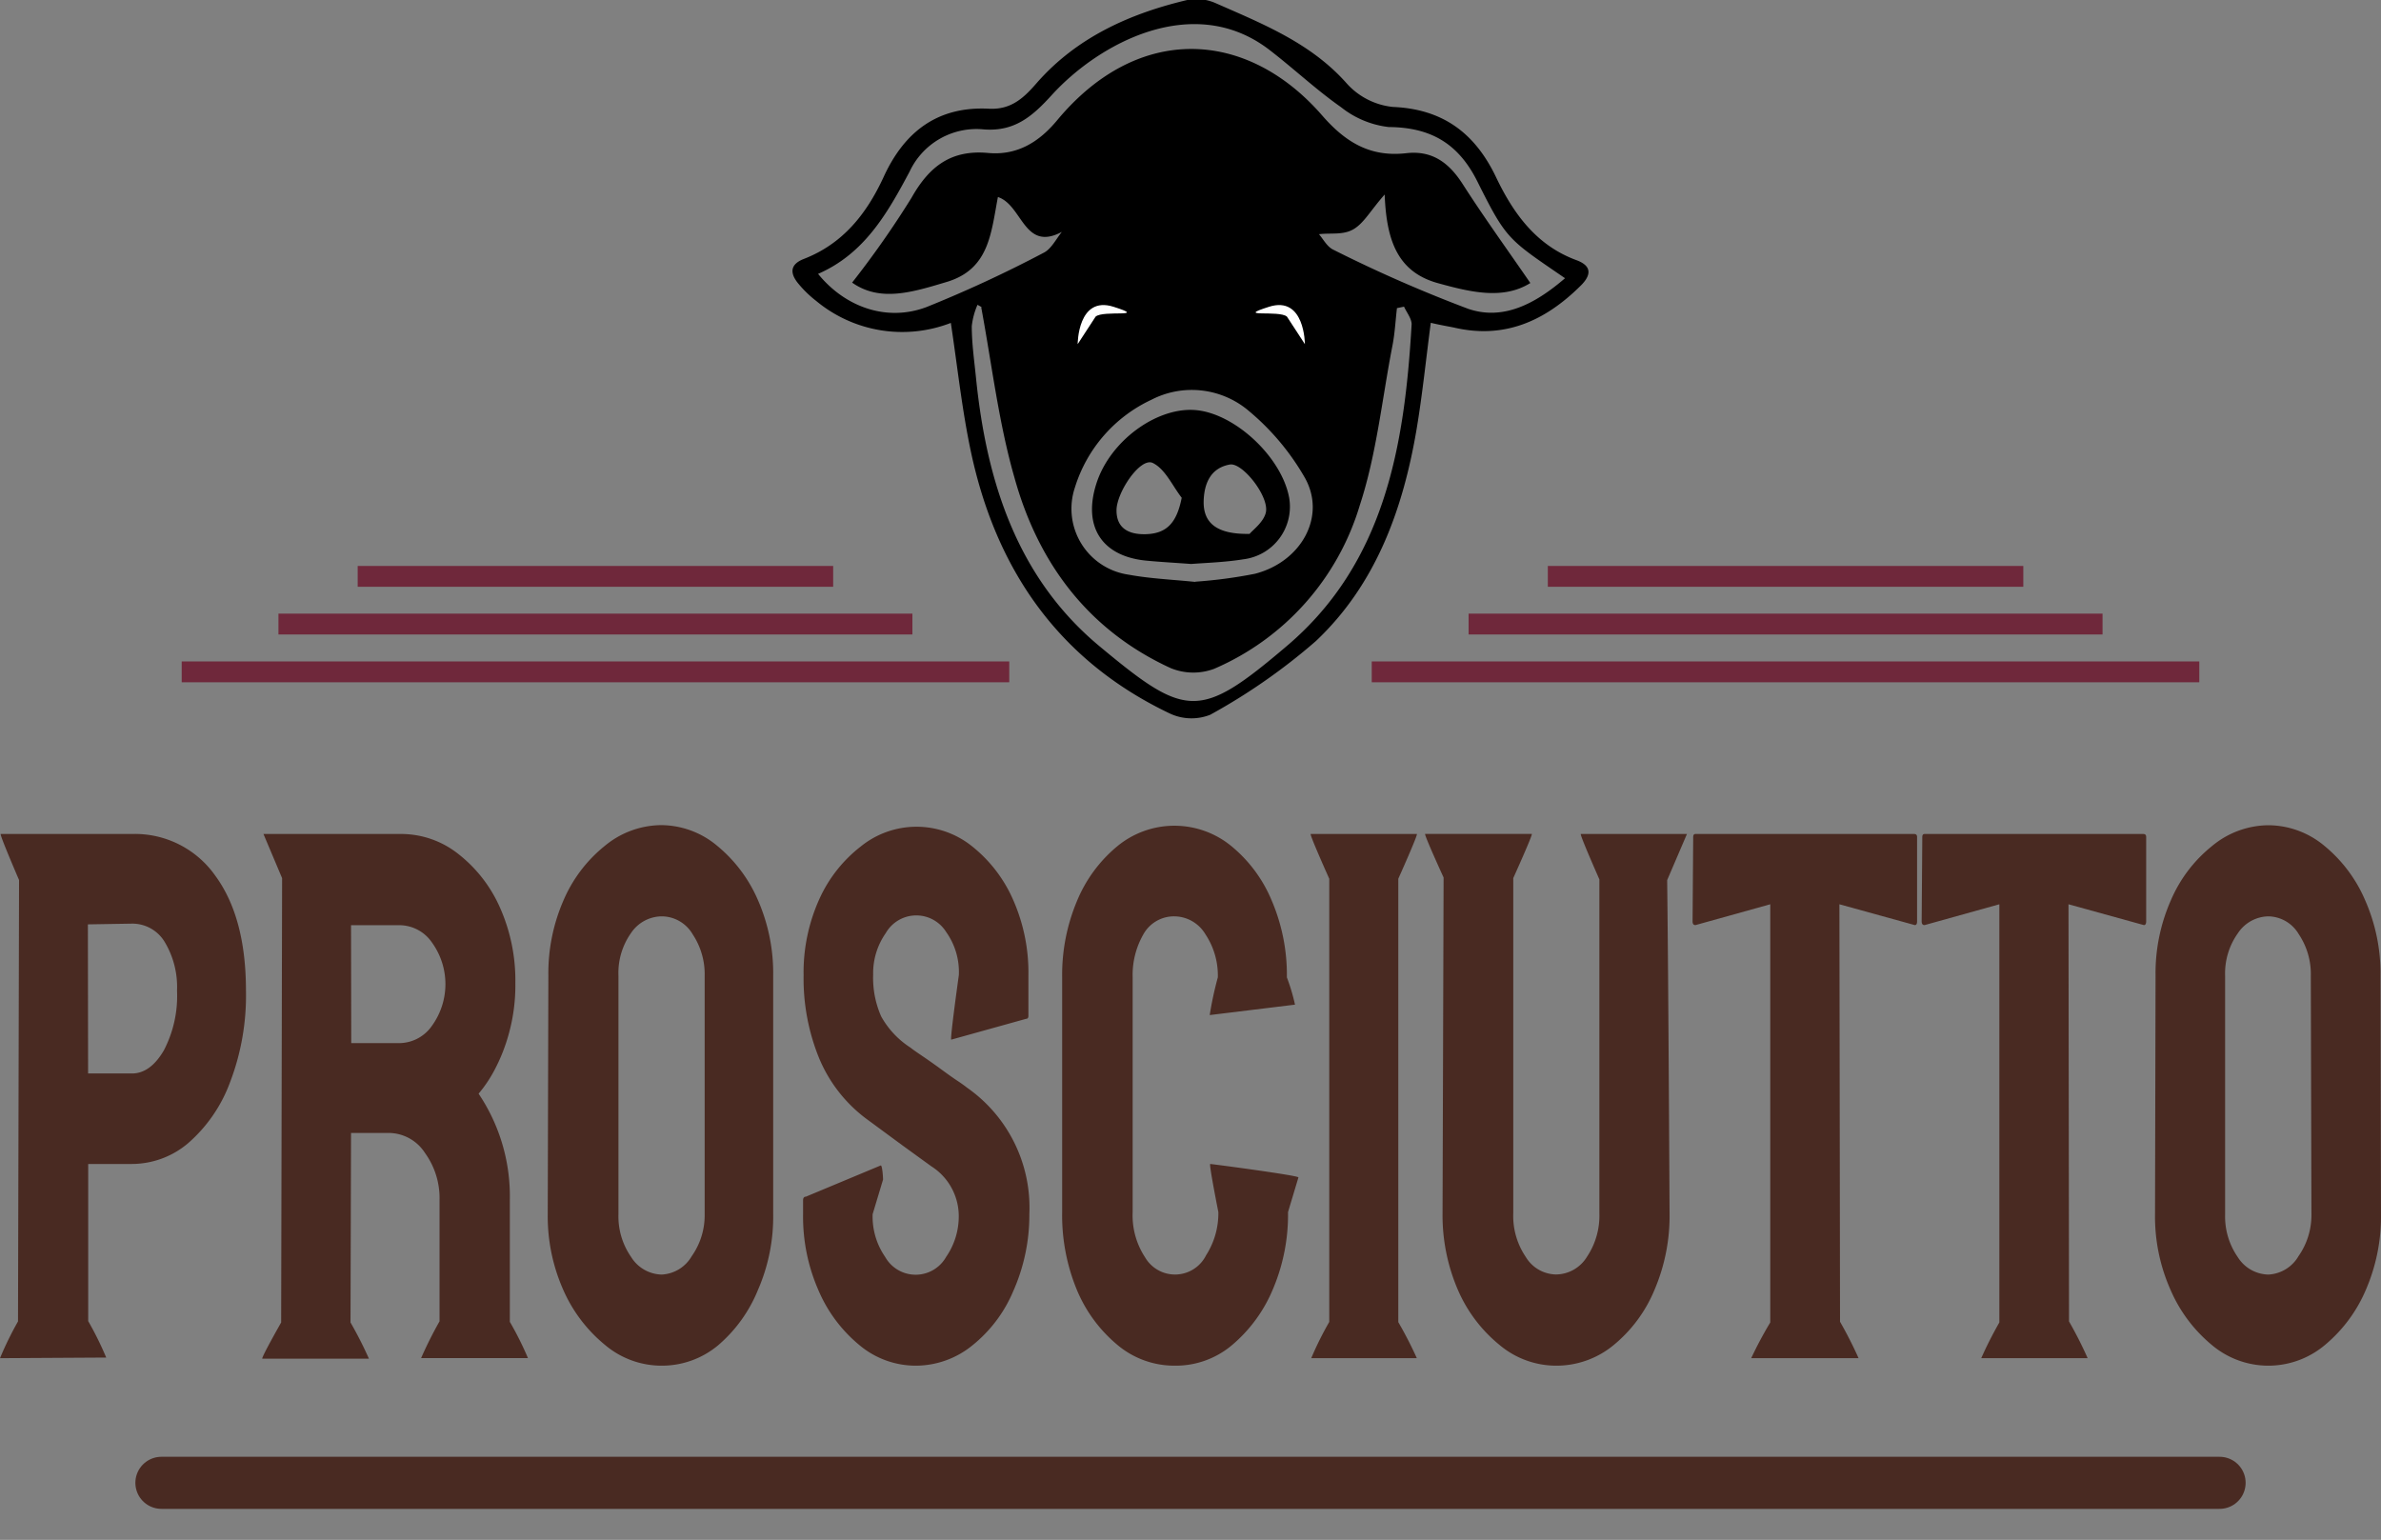 <svg id="Layer_1" data-name="Layer 1" xmlns="http://www.w3.org/2000/svg" viewBox="0 0 228.65 147.88"><rect x="0" y="0" width="228.65" height="147.88" fill="#808080" stroke="none"/><defs><style>.cls-1{fill:#492a22;}.cls-2,.cls-3{fill:none;}.cls-2{stroke:#492a22;stroke-linecap:round;stroke-linejoin:round;stroke-width:5px;}.cls-3{stroke:#6f283b;stroke-miterlimit:10;stroke-width:2px;}.cls-4{fill:#fff;}</style></defs><title>logo prosciutto</title><path d="M137.4,31c-.46,3.48-.8,6.86-1.36,10.2-1.3,7.69-3.9,14.91-9.67,20.36a57.76,57.76,0,0,1-10.15,7.08,4.89,4.89,0,0,1-3.92-.14C101.62,63.4,95.6,54.63,93.21,43.25c-.84-4-1.26-8-1.9-12.24A12.93,12.93,0,0,1,78.38,28.9a10.74,10.74,0,0,1-1.77-1.73c-.79-1-.7-1.81.6-2.31,3.73-1.45,6-4.31,7.63-7.83,2-4.39,5.2-6.84,10.13-6.59,2.1.11,3.32-1,4.58-2.46,3.86-4.41,9-6.7,14.55-8a4.61,4.61,0,0,1,2.68.34c4.54,2,9.15,3.83,12.59,7.74a6.9,6.9,0,0,0,4.39,2.21c4.83.2,7.9,2.55,9.9,6.73,1.69,3.54,3.9,6.59,7.77,8,1.55.59,1.3,1.52.35,2.45-3.39,3.36-7.3,5.15-12.18,4C138.88,31.31,138.15,31.18,137.4,31Zm12.88-4.29c-5.45-3.74-5.6-3.66-8.4-9.27-1.83-3.67-4.49-5.21-8.52-5.24a9,9,0,0,1-4.57-1.9c-2.41-1.69-4.57-3.73-6.9-5.52C114.65-.77,105.58,4.1,101,9.13c-1.87,2.06-3.57,3.51-6.49,3.3a7.09,7.09,0,0,0-7.16,4.05c-2.13,4-4.34,7.89-8.79,9.82,2.61,3.21,6.6,4.62,10.41,3.19a120.61,120.61,0,0,0,11.26-5.22c.72-.36,1.17-1.29,1.74-2-3.65,1.94-3.77-2.57-6.14-3.35C95.17,22.38,95,25.8,91,27.05c-3.33,1-6.46,2-9.17.09A90.23,90.23,0,0,0,87.53,19c1.69-3,3.78-4.64,7.36-4.31,2.75.25,4.87-1,6.67-3.19,7.76-9.29,18.2-8.7,25.41-.41,2.21,2.54,4.57,4,8,3.63,2.56-.32,4.19.91,5.52,3,2.06,3.21,4.29,6.29,6.47,9.46-2.63,1.64-5.77.87-8.92,0-3.9-1.1-4.9-4.2-5.07-8.5C131.62,20.21,131,21.4,130,22s-2.18.35-3.34.49c.4.45.78,1.22,1.4,1.5A132.75,132.75,0,0,0,141,29.66C144.39,30.81,147.46,29.15,150.28,26.73Zm-56,2.79-.41-.23a7.1,7.1,0,0,0-.55,2.05c0,1.66.24,3.31.41,5,1,9.87,3.92,19.09,11.76,25.66,8.4,7,9.67,7.21,18.07.07,9.45-8,11.33-19.32,12-30.91,0-.55-.47-1.12-.73-1.69l-.68.14c-.14,1.19-.2,2.41-.43,3.59-1,5.12-1.52,10.4-3.13,15.32a24.85,24.85,0,0,1-14,15.73,5.72,5.72,0,0,1-4.17-.07c-7.93-3.64-12.73-10.1-15-18.29C95.89,40.54,95.25,35,94.23,29.52Zm20.53,26.36a45.75,45.75,0,0,0,5.71-.76c4.45-1.15,6.85-5.5,4.81-9.18a23.62,23.62,0,0,0-5.36-6.42,8.45,8.45,0,0,0-9.4-1.11,13.79,13.79,0,0,0-7.34,8.41,6.4,6.4,0,0,0,5.17,8.39C110.39,55.56,112.47,55.65,114.76,55.88Z"/><path d="M114.39,54.16c-1.76-.13-3.09-.2-4.41-.33-4.23-.45-6-3.32-4.69-7.4s5.71-7.26,9.35-7.06c3.81.2,8.43,4.46,9.16,8.43a5.09,5.09,0,0,1-4.39,5.91C117.62,54,115.78,54.05,114.39,54.16Zm-.91-6.36c-.9-1.16-1.59-2.77-2.78-3.34s-3.47,2.81-3.48,4.54,1.17,2.34,2.79,2.3C112,51.25,113,50.26,113.48,47.8ZM120,51.27c.31-.38,1.34-1.12,1.56-2.05.35-1.53-2.25-4.83-3.46-4.61-1.83.33-2.46,1.8-2.51,3.49C115.53,50.2,116.81,51.33,120,51.27Z"/><path class="cls-1" d="M0,130.43a31.89,31.89,0,0,1,1.73-3.53l.1-42.39S-.08,80.09.07,80.09h12.6a9.43,9.43,0,0,1,8,4q2.94,4,2.95,11a23.34,23.34,0,0,1-1.55,8.9,14.3,14.3,0,0,1-4,5.79,8.37,8.37,0,0,1-5.41,2H8.47v15.09a31.51,31.51,0,0,1,1.73,3.5Zm8.46-27.34h4.2c1.18,0,2.2-.73,3.07-2.21A11.28,11.28,0,0,0,17,95.13a8.39,8.39,0,0,0-1.16-4.63,3.62,3.62,0,0,0-3.2-1.8l-4.2.07Z"/><path class="cls-1" d="M25.3,80.09H38.46A8.83,8.83,0,0,1,44,82a13.36,13.36,0,0,1,4,5.13,17.18,17.18,0,0,1,1.49,7.27,17.38,17.38,0,0,1-.61,4.81,17,17,0,0,1-1.43,3.62,12.8,12.8,0,0,1-1.49,2.2,17.63,17.63,0,0,1,3,10.2l0,11.71a31.36,31.36,0,0,1,1.74,3.48H40.44a38.78,38.78,0,0,1,1.77-3.53V115.24a7.41,7.41,0,0,0-1.4-4.52,4.17,4.17,0,0,0-3.46-1.92H33.71L33.66,127a38,38,0,0,1,1.77,3.48H25.19C25.05,130.43,27,127,27,127l.09-42.67m6.64,15.84h4.75a3.85,3.85,0,0,0,3-1.66,6.83,6.83,0,0,0,0-8,3.81,3.81,0,0,0-3.07-1.66H33.71Z"/><path class="cls-1" d="M63.53,131.15a8.42,8.42,0,0,1-5.44-2,14.2,14.2,0,0,1-4-5.28,17.44,17.44,0,0,1-1.49-7.27l.06-22.92a17.49,17.49,0,0,1,1.46-7.23,13.53,13.53,0,0,1,3.95-5.21,8.59,8.59,0,0,1,5.41-2,8.43,8.43,0,0,1,5.41,2,13.83,13.83,0,0,1,3.9,5.21,17.49,17.49,0,0,1,1.46,7.23l0,22.92a17.58,17.58,0,0,1-1.46,7.27A13.83,13.83,0,0,1,69,129.16,8.42,8.42,0,0,1,63.53,131.15Zm0-8.75a3.53,3.53,0,0,0,2.9-1.77,6.81,6.81,0,0,0,1.24-4l0-22.92a6.93,6.93,0,0,0-1.16-4A3.46,3.46,0,0,0,63.53,88,3.59,3.59,0,0,0,60.6,89.6a6.64,6.64,0,0,0-1.21,4.09v22.92a6.82,6.82,0,0,0,1.21,4.09A3.55,3.55,0,0,0,63.53,122.4Z"/><path class="cls-1" d="M87.94,131.15a8.42,8.42,0,0,1-5.44-2,13.83,13.83,0,0,1-3.92-5.28,17.58,17.58,0,0,1-1.46-7.27v-1.32q0-.36.27-.36l7.19-3c.15,0,.22,1.12.22,1.36l-1,3.32A6.82,6.82,0,0,0,85,120.7a3.36,3.36,0,0,0,5.86,0,6.85,6.85,0,0,0,1.21-4A5.67,5.67,0,0,0,89.43,112l-2.76-2-3.53-2.6a13.93,13.93,0,0,1-4.5-5.83,20.28,20.28,0,0,1-1.47-7.91,17.11,17.11,0,0,1,1.49-7.27,13.3,13.3,0,0,1,4-5.1,8.51,8.51,0,0,1,10.71,0,13.44,13.44,0,0,1,3.93,5.14,17.28,17.28,0,0,1,1.46,7.2v3.92c0,.2-.08.29-.22.29l-7.19,2c-.14,0,.73-6.21.73-6.21a6.62,6.62,0,0,0-1.22-4.13,3.38,3.38,0,0,0-5.8.11,6.71,6.71,0,0,0-1.21,4,9.15,9.15,0,0,0,.77,4,8.44,8.44,0,0,0,2.82,3c.18.15.54.4,1.07.76s1.12.77,1.75,1.23,1.18.86,1.68,1.19.8.56.91.65a14.06,14.06,0,0,1,6,12.15A18,18,0,0,1,97.3,124a13.26,13.26,0,0,1-3.92,5.2A8.63,8.63,0,0,1,87.94,131.15Z"/><path class="cls-1" d="M112.79,131.15a8.49,8.49,0,0,1-5.49-2,13.72,13.72,0,0,1-3.9-5.31A18.78,18.78,0,0,1,102,116.4l0-22.57a18.3,18.3,0,0,1,1.41-7.27,13.5,13.5,0,0,1,3.87-5.28,8.62,8.62,0,0,1,11,0,13.41,13.41,0,0,1,3.86,5.24,18.14,18.14,0,0,1,1.44,7.34,18.59,18.59,0,0,1,.78,2.62l-8.19,1a33.42,33.42,0,0,1,.78-3.62,7.13,7.13,0,0,0-1.18-4.12,3.51,3.51,0,0,0-3-1.74,3.36,3.36,0,0,0-3,1.78,7.84,7.84,0,0,0-1,4.08V116.4a7.33,7.33,0,0,0,1.19,4.34,3.33,3.33,0,0,0,5.86-.19,7.48,7.48,0,0,0,1.18-4.15s-.92-4.62-.78-4.62,8.47,1.1,8.47,1.29l-1,3.33a18.28,18.28,0,0,1-1.47,7.45,14.11,14.11,0,0,1-3.89,5.31A8.38,8.38,0,0,1,112.79,131.15Z"/><path class="cls-1" d="M125.92,130.43a31.26,31.26,0,0,1,1.73-3.48l0-42.56s-1.93-4.3-1.78-4.3h10.19c.15,0-1.78,4.3-1.78,4.3l0,42.58a37.85,37.85,0,0,1,1.78,3.46Z"/><path class="cls-1" d="M149.4,131.15a8.46,8.46,0,0,1-5.41-2,13.92,13.92,0,0,1-4-5.31,18.07,18.07,0,0,1-1.46-7.31l.1-32.26s-1.92-4.19-1.77-4.19H147.1c.14,0-1.78,4.25-1.78,4.25v32.2a7,7,0,0,0,1.19,4.16,3.46,3.46,0,0,0,2.89,1.7,3.52,3.52,0,0,0,3-1.7,7.09,7.09,0,0,0,1.19-4.16V84.45s-1.93-4.36-1.78-4.36H162s-1.9,4.43-1.9,4.43c.12,9.72.23,32,.23,32a18.07,18.07,0,0,1-1.46,7.38,13.55,13.55,0,0,1-3.92,5.28A8.63,8.63,0,0,1,149.4,131.15Z"/><path class="cls-1" d="M168.17,130.43A38.16,38.16,0,0,1,170,127V86.84l-7.18,2c-.19,0-.28-.12-.28-.36l.06-8.1c0-.19.07-.29.22-.29h21c.19,0,.28.1.28.29v8.1c0,.24-.07.36-.22.36l-7.24-2,.06,40.09a38.46,38.46,0,0,1,1.78,3.5Z"/><path class="cls-1" d="M190.26,130.43A37.85,37.85,0,0,1,192,127V86.84l-7.18,2c-.19,0-.28-.12-.28-.36l.06-8.1c0-.19.07-.29.22-.29h21c.19,0,.28.1.28.29v8.1c0,.24-.08.36-.22.36l-7.24-2,.05,40.06a39,39,0,0,1,1.79,3.53Z"/><path class="cls-1" d="M217.83,131.15a8.42,8.42,0,0,1-5.44-2,14.09,14.09,0,0,1-3.95-5.28,17.28,17.28,0,0,1-1.49-7.27L207,93.69a17.33,17.33,0,0,1,1.47-7.23,13.44,13.44,0,0,1,3.95-5.21,8.57,8.57,0,0,1,5.41-2,8.45,8.45,0,0,1,5.41,2,13.71,13.71,0,0,1,3.89,5.21,17.33,17.33,0,0,1,1.47,7.23l.05,22.92a17.75,17.75,0,0,1-1.46,7.27,14,14,0,0,1-3.92,5.28A8.44,8.44,0,0,1,217.83,131.15Zm0-8.75a3.55,3.55,0,0,0,2.9-1.77,6.88,6.88,0,0,0,1.24-4l-.06-22.92a6.86,6.86,0,0,0-1.16-4A3.45,3.45,0,0,0,217.83,88a3.59,3.59,0,0,0-2.93,1.63,6.64,6.64,0,0,0-1.22,4.09v22.92a6.83,6.83,0,0,0,1.22,4.09A3.55,3.55,0,0,0,217.83,122.4Z"/><line class="cls-2" x1="15.5" y1="142.4" x2="213.15" y2="142.4"/><line class="cls-3" x1="17.45" y1="64.52" x2="96.92" y2="64.52"/><line class="cls-3" x1="26.74" y1="59.93" x2="87.62" y2="59.93"/><line class="cls-3" x1="34.35" y1="55.35" x2="80.01" y2="55.35"/><line class="cls-3" x1="131.73" y1="64.52" x2="211.2" y2="64.52"/><line class="cls-3" x1="141.03" y1="59.93" x2="201.91" y2="59.93"/><line class="cls-3" x1="148.64" y1="55.35" x2="194.3" y2="55.35"/><path class="cls-4" d="M103.49,33.05s0-4.68,3.44-3.59-1,.29-1.72.95"/><path class="cls-4" d="M125.31,33.05s0-4.68-3.44-3.59,1,.29,1.72.95"/></svg>